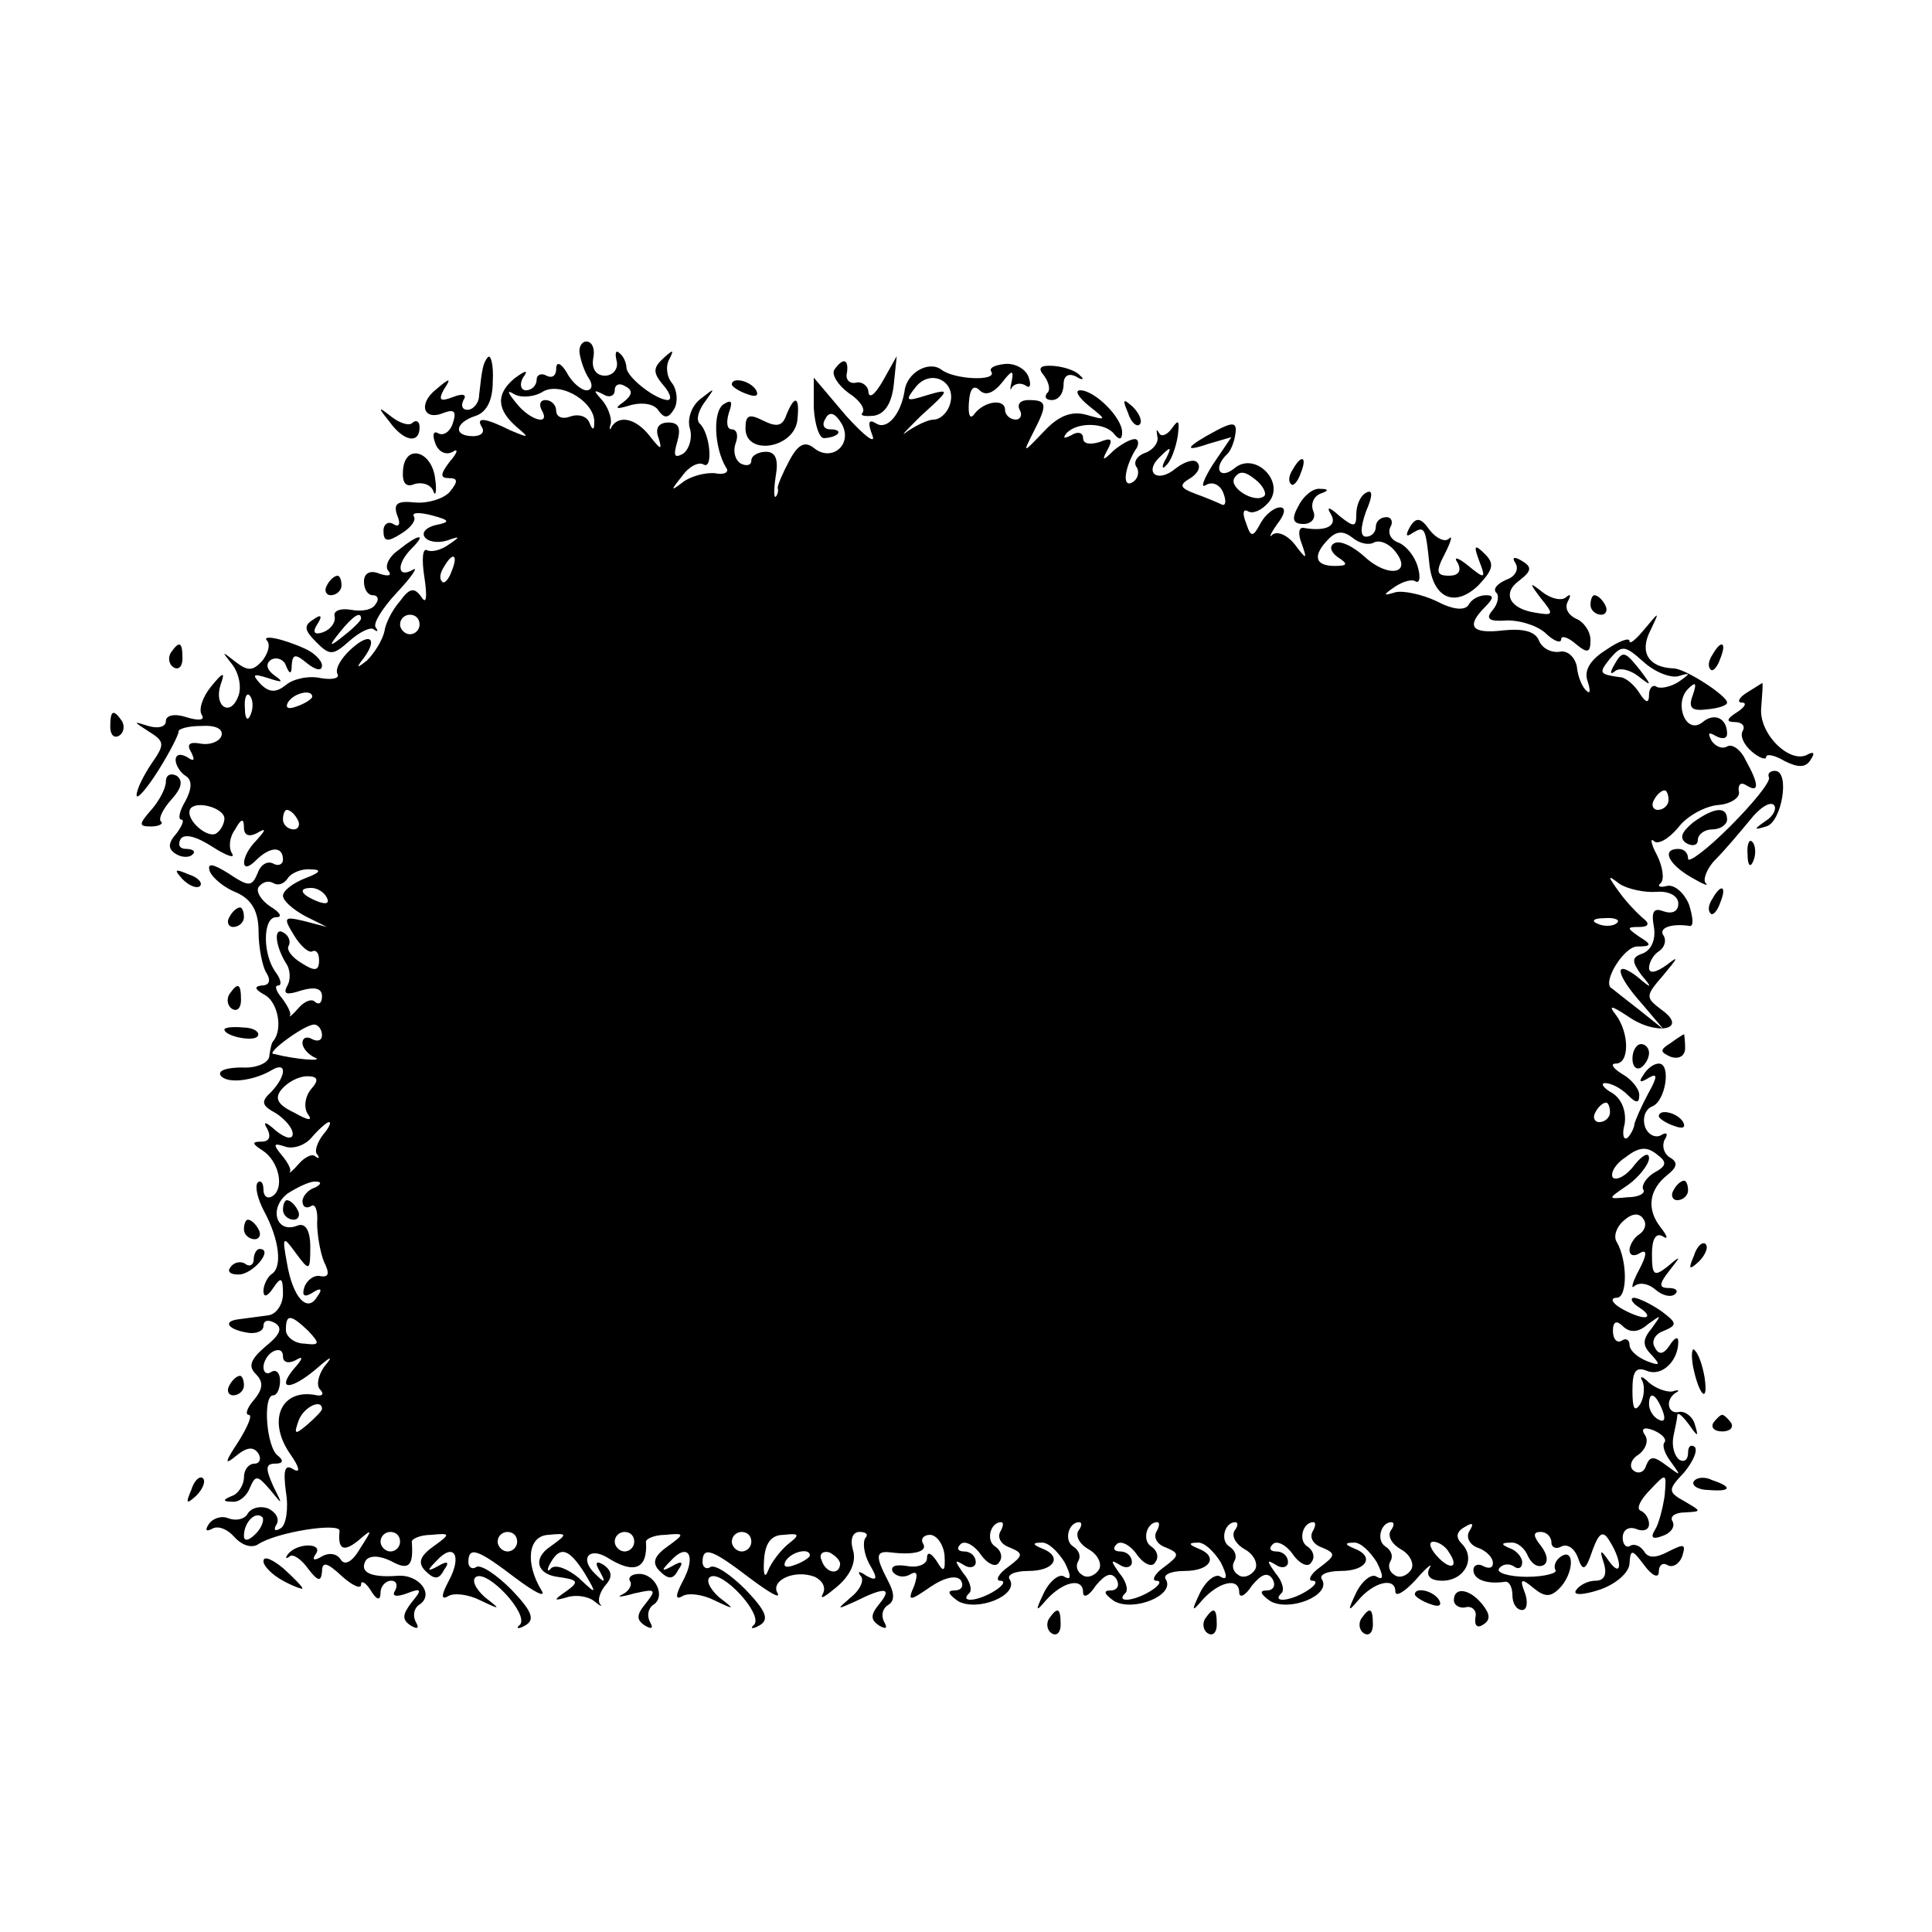 <?xml version="1.0" standalone="no"?>
<!DOCTYPE svg PUBLIC "-//W3C//DTD SVG 20010904//EN"
 "http://www.w3.org/TR/2001/REC-SVG-20010904/DTD/svg10.dtd">
<svg version="1.0" xmlns="http://www.w3.org/2000/svg"
 width="198pt" height="198pt" viewBox="0 0 198 198"
 preserveAspectRatio="xMidYMid meet">
<g transform="translate(0,198) scale(0.1,-0.1)"
fill="#000000" stroke="none">
<path d="M594 1618 c1 -7 5 -19 9 -25 5 -7 4 -13 -2 -13 -5 0 -15 8 -20 18 -6
10 -11 12 -11 4 0 -7 -4 -10 -10 -7 -5 3 -10 1 -10 -4 0 -6 -5 -11 -11 -11 -5
0 -7 6 -3 13 6 8 3 8 -9 -1 -19 -16 -18 -32 3 -50 13 -11 12 -11 -7 -3 -26 13
-36 14 -29 3 3 -5 -1 -9 -9 -9 -21 0 -19 14 3 21 11 4 17 16 17 35 1 17 -2 28
-5 25 -5 -6 -6 -12 -9 -39 0 -8 -6 -15 -12 -15 -5 0 -7 4 -4 10 4 6 -1 7 -11
3 -13 -5 -15 -3 -9 8 8 12 6 12 -8 0 -19 -15 -13 -33 8 -24 11 4 13 1 9 -11
-3 -9 -10 -13 -15 -10 -5 3 -6 -2 -3 -10 3 -9 11 -13 18 -9 6 4 5 -1 -3 -10
-10 -13 -10 -17 -1 -17 9 0 10 -3 1 -14 -6 -7 -22 -12 -35 -11 -19 2 -23 -1
-19 -13 4 -9 2 -13 -4 -9 -5 3 -10 0 -10 -7 0 -11 4 -12 18 -3 10 6 16 14 13
18 -2 4 6 4 18 1 19 -5 20 -7 5 -10 -9 -2 -15 -7 -12 -12 3 -5 13 -7 23 -4 14
5 14 4 2 -4 -8 -6 -18 -8 -22 -6 -5 3 -6 -9 -3 -28 3 -20 2 -28 -3 -20 -7 10
-12 10 -22 -4 -8 -9 -15 -23 -16 -31 -2 -9 -10 -22 -18 -30 -9 -7 -11 -8 -6
-1 18 22 11 32 -10 13 -11 -10 -17 -21 -14 -26 2 -4 -5 -6 -17 -4 -13 3 -29
-1 -36 -7 -10 -8 -17 -8 -26 1 -9 10 -8 11 8 6 15 -5 16 -4 6 3 -8 6 -9 12 -3
16 6 3 13 0 15 -6 4 -10 6 -9 6 1 1 11 4 11 16 1 9 -7 15 -8 15 -2 0 5 -8 13
-17 17 -24 11 -46 15 -39 8 3 -4 1 -12 -5 -20 -10 -11 -15 -11 -28 -1 -14 11
-14 11 -3 -3 7 -9 10 -24 6 -33 -8 -21 -25 -10 -18 12 5 14 3 14 -10 -2 -8
-10 -13 -23 -9 -29 3 -5 -3 -6 -16 -2 -12 4 -21 2 -21 -4 0 -6 -8 -8 -18 -5
-16 5 -16 5 1 -6 16 -10 16 -13 2 -33 -8 -12 -15 -26 -15 -32 0 -5 10 6 22 25
12 19 21 37 21 40 -1 3 10 6 23 6 15 1 23 -3 21 -10 -2 -6 -12 -10 -22 -8 -11
2 -14 -1 -9 -9 4 -8 3 -10 -4 -5 -7 4 -12 3 -12 -3 0 -5 5 -13 10 -16 7 -4 7
-13 0 -26 -6 -10 -8 -19 -4 -19 3 0 1 -6 -5 -14 -9 -10 -9 -16 -1 -21 6 -4 14
-4 17 -1 4 3 1 6 -6 6 -7 0 -9 4 -6 10 4 6 16 3 33 -8 14 -9 23 -12 20 -7 -4
6 -3 17 3 25 6 11 9 12 9 2 0 -8 5 -10 13 -6 10 6 10 4 0 -7 -17 -17 -17 -37
-1 -21 15 15 28 15 28 1 0 -5 -5 -7 -10 -4 -6 3 -13 -1 -16 -10 -6 -14 -9 -14
-30 0 -16 10 -22 11 -19 2 3 -7 15 -17 28 -22 15 -7 22 -19 22 -40 0 -16 4
-36 8 -42 5 -8 3 -13 -5 -13 -8 -1 -7 -4 4 -10 13 -8 18 -35 8 -47 -2 -2 -3
-9 -4 -15 0 -7 -13 -13 -28 -12 -15 0 -25 -3 -22 -8 6 -9 33 -6 52 5 16 10 16
-5 0 -22 -11 -10 -10 -14 5 -22 9 -6 17 -15 17 -21 0 -6 -7 -5 -17 3 -11 10
-14 10 -9 2 4 -8 2 -13 -6 -13 -10 0 -10 -2 1 -9 17 -11 23 -39 10 -47 -5 -3
-9 0 -9 7 0 7 -3 10 -6 7 -3 -4 0 -17 7 -30 15 -28 19 -57 7 -64 -4 -3 -8 -11
-8 -17 0 -7 4 -6 10 3 8 12 10 11 10 -6 0 -11 -7 -21 -15 -22 -8 -1 -22 -3
-30 -4 -18 -2 -11 -11 10 -14 8 -1 15 2 15 7 0 6 5 7 12 3 8 -5 5 -12 -10 -24
-15 -13 -18 -20 -10 -28 8 -8 8 -15 -2 -27 -7 -8 -9 -15 -5 -15 4 0 -1 -12
-11 -28 -14 -21 -14 -24 -2 -14 11 9 18 10 23 2 3 -5 1 -10 -4 -10 -6 0 -11
-6 -11 -14 0 -8 -6 -17 -12 -19 -10 -4 -10 -6 0 -6 7 -1 15 6 18 14 6 14 8 13
21 -2 13 -16 13 -16 3 4 -8 18 -8 23 2 23 8 0 9 3 3 8 -12 8 -16 62 -5 62 4 0
7 7 7 15 0 8 -4 12 -9 9 -4 -3 -8 -1 -8 5 0 5 4 13 10 16 6 3 10 1 10 -5 0 -6
5 -8 13 -4 8 5 8 2 -2 -9 -18 -22 -3 -22 23 0 16 14 18 14 8 2 -6 -9 -8 -19
-4 -23 4 -4 3 -7 -3 -6 -37 8 -52 -26 -27 -61 9 -13 10 -19 3 -15 -9 6 -11 0
-8 -23 3 -17 0 -34 -5 -37 -6 -4 -8 -2 -5 3 4 6 0 13 -8 17 -8 3 -17 1 -21 -5
-3 -6 -12 -8 -20 -5 -7 3 -16 0 -20 -6 -4 -6 -3 -8 3 -5 6 4 16 0 23 -8 7 -8
17 -12 24 -8 19 13 85 23 84 14 -2 -19 4 -22 19 -10 15 13 15 12 2 -8 -8 -14
-16 -18 -20 -11 -4 6 -12 7 -19 3 -8 -5 -11 -4 -6 3 7 11 -20 11 -29 -1 -3 -4
-2 -5 2 -2 3 3 12 -3 19 -13 10 -13 13 -13 14 -3 0 11 5 10 20 -4 11 -10 20
-14 20 -9 0 5 5 2 10 -6 6 -10 10 -11 10 -2 0 6 5 12 11 12 5 0 7 -4 4 -10 -4
-6 1 -7 12 -3 15 6 16 4 5 -9 -10 -13 -10 -18 -1 -24 7 -4 9 -3 5 4 -3 6 -2
13 3 17 17 10 1 32 -22 30 -28 -2 -39 4 -32 16 4 5 14 5 26 -1 18 -10 23 -5
21 20 0 3 9 7 20 7 20 2 20 1 2 -12 -14 -10 -16 -17 -8 -25 9 -9 14 -9 19 1 6
8 4 10 -6 4 -11 -6 -12 -5 -2 5 18 20 27 6 13 -20 -8 -15 -8 -20 -1 -16 6 4
21 2 33 -4 21 -10 22 -10 5 3 -10 9 -14 18 -9 21 12 7 54 -38 45 -49 -5 -4 -2
-5 5 -1 11 6 7 15 -14 37 -15 15 -31 26 -36 23 -4 -3 -8 0 -8 5 0 17 10 13 48
-16 20 -15 32 -21 27 -13 -17 28 -14 56 7 57 20 2 20 1 2 -12 -18 -12 -14 -28
7 -31 22 -3 23 -5 9 -15 -13 -9 -13 -10 1 -6 9 3 22 1 28 -4 6 -5 9 -6 6 -3
-3 4 0 13 6 20 7 8 6 14 -2 20 -8 5 -10 3 -4 -7 6 -11 5 -12 -5 -2 -16 15 -7
28 12 17 28 -18 42 -12 40 16 0 3 9 7 20 7 20 2 20 1 2 -12 -14 -10 -16 -17
-8 -25 9 -9 14 -9 19 1 6 8 4 10 -6 4 -11 -6 -12 -5 -2 5 18 20 27 6 13 -20
-8 -15 -8 -20 -1 -16 6 4 21 2 33 -4 21 -10 22 -10 5 3 -10 9 -14 18 -9 21 12
7 54 -38 45 -49 -5 -4 -2 -5 5 -1 11 6 7 15 -14 37 -15 15 -31 26 -36 23 -4
-3 -8 0 -8 5 0 17 10 13 48 -16 20 -15 32 -22 29 -16 -8 13 17 25 38 17 8 -4
12 -11 8 -18 -3 -6 3 -2 15 8 14 12 20 26 16 38 -3 11 0 18 7 18 7 0 9 -3 6
-6 -3 -4 -2 -16 4 -27 9 -15 8 -18 -3 -12 -7 5 -10 5 -6 0 4 -4 0 -14 -10 -22
-15 -13 -15 -13 5 -4 30 15 38 14 24 -3 -9 -11 -9 -16 0 -22 7 -4 9 -3 5 4 -3
6 -2 13 4 17 7 4 7 12 0 25 -13 25 -13 31 3 29 24 -3 38 1 33 9 -3 5 1 9 7 9
7 0 14 -10 15 -21 1 -17 -1 -18 -8 -6 -6 9 -10 10 -10 3 0 -6 -9 -10 -20 -8
-12 2 -18 0 -15 -6 4 -5 11 -6 17 -3 8 5 9 1 5 -11 -7 -16 -6 -17 17 -1 15 10
27 12 31 6 3 -6 0 -10 -7 -10 -8 0 -6 -4 4 -11 20 -11 62 6 53 22 -4 5 5 9 19
9 27 0 35 15 14 23 -10 4 -10 6 -1 6 7 1 17 -9 24 -20 7 -14 7 -19 0 -15 -5 4
-15 -4 -21 -16 -9 -19 -9 -21 2 -8 17 19 38 24 38 8 0 -6 6 -4 13 7 10 12 16
14 21 7 4 -7 1 -12 -6 -12 -8 0 -6 -4 4 -11 20 -11 62 6 53 22 -4 5 5 9 19 9
27 0 35 15 14 23 -10 4 -10 6 -1 6 7 1 17 -9 24 -20 7 -14 7 -19 0 -15 -5 4
-15 -4 -21 -16 -9 -19 -9 -21 2 -8 17 19 38 24 38 8 0 -6 6 -4 13 7 10 12 16
14 21 7 4 -7 1 -12 -6 -12 -8 0 -6 -4 4 -11 20 -11 62 6 53 22 -4 5 5 9 19 9
27 0 35 15 14 23 -10 4 -10 6 -1 6 7 1 17 -9 24 -20 7 -14 7 -19 0 -15 -5 4
-15 -4 -21 -16 -9 -19 -9 -21 2 -8 16 19 38 24 38 9 0 -6 9 -1 21 12 11 13 18
18 14 12 -4 -8 1 -13 13 -13 23 0 35 23 20 38 -6 6 -6 12 3 17 8 5 10 4 5 -4
-4 -6 0 -14 8 -17 9 -3 16 -10 16 -16 0 -5 -4 -6 -10 -3 -5 3 -10 1 -10 -4 0
-10 14 -15 33 -12 4 0 7 -6 7 -14 0 -8 4 -15 10 -15 5 0 6 8 3 17 -6 15 -4 16
8 6 12 -10 18 -10 27 -1 15 15 16 42 2 33 -6 -4 -8 -10 -6 -14 3 -3 -11 -7
-29 -7 -18 0 -31 4 -29 8 3 5 10 6 15 3 5 -4 9 -2 9 4 0 5 -6 12 -12 14 -10 4
-10 6 0 6 7 1 15 -6 18 -14 4 -8 10 -12 16 -9 5 3 4 11 -3 20 -8 10 -8 14 0
14 6 0 11 -5 11 -11 0 -5 5 -7 10 -4 6 3 13 -1 17 -11 5 -15 8 -14 15 7 7 19
11 21 18 9 13 -21 12 -38 -1 -20 -9 13 -10 12 -5 -3 3 -11 0 -17 -9 -17 -7 0
-16 -4 -20 -10 -3 -5 7 -5 25 1 17 6 30 18 30 27 1 15 3 14 15 -2 8 -11 15
-14 15 -7 0 7 4 10 9 7 5 -3 12 1 15 9 4 13 2 13 -14 5 -13 -7 -21 -7 -25 0
-4 6 -10 8 -14 6 -4 -3 -8 1 -8 8 0 8 6 12 14 9 7 -3 13 -1 13 5 0 6 -4 12 -9
14 -4 2 0 11 10 21 17 18 17 18 15 -6 -2 -13 -6 -29 -10 -35 -5 -8 -2 -10 8
-6 9 3 13 10 10 15 -3 5 3 9 13 9 17 1 17 1 0 11 -18 10 -18 12 -1 30 9 11 14
22 11 26 -4 3 -7 1 -7 -6 0 -7 -4 -10 -9 -7 -5 4 -8 14 -6 24 2 9 4 19 4 22 1
3 6 -2 12 -10 9 -13 10 -13 6 0 -2 8 -10 14 -16 13 -12 -3 -15 13 -3 20 4 2 2
3 -4 1 -6 -1 -17 3 -24 9 -7 7 -10 7 -7 2 3 -6 2 -17 -2 -24 -6 -9 -8 -4 -8
14 0 19 3 25 15 20 15 -6 32 10 32 30 0 6 -4 4 -9 -4 -6 -9 -11 -10 -15 -2 -4
6 0 14 9 17 14 6 14 8 -2 20 -10 7 -22 13 -28 14 -5 0 -3 -5 5 -10 8 -5 11
-10 5 -10 -5 0 -17 5 -25 10 -8 5 -10 10 -3 10 11 0 11 38 0 57 -4 6 0 16 7
22 9 8 16 8 20 2 4 -5 2 -12 -4 -16 -5 -3 -10 -11 -10 -16 0 -6 5 -7 11 -3 7
4 7 -2 -1 -17 -7 -13 -9 -21 -5 -17 5 4 14 3 22 -4 7 -6 16 -8 20 -4 3 3 1 6
-7 6 -10 0 -10 4 1 18 12 15 12 16 -2 4 -14 -11 -16 -9 -16 13 0 15 4 22 11
18 6 -4 5 0 -2 9 -15 19 -12 39 7 54 10 8 11 13 2 18 -6 4 -8 12 -5 18 4 6 2
8 -3 5 -6 -4 -14 0 -17 8 -3 9 0 18 7 21 14 5 20 44 7 44 -5 0 -12 -5 -16 -12
-5 -7 -3 -8 5 -3 10 6 10 2 0 -16 -7 -13 -13 -27 -14 -31 0 -3 -3 -10 -7 -14
-4 -3 -6 3 -3 14 2 13 -3 26 -13 32 -9 5 -12 10 -7 10 6 0 16 -5 23 -12 9 -9
12 -9 12 0 0 6 -8 16 -17 21 -10 6 -13 11 -7 11 14 0 14 31 0 50 -8 10 -5 10
13 -2 29 -20 62 -13 34 7 -17 13 -17 14 2 36 15 18 16 20 3 10 -11 -8 -18 -9
-18 -3 0 6 5 14 10 17 6 4 8 11 5 16 -6 8 8 13 27 10 4 0 3 9 -1 22 -5 12 -15
21 -23 19 -7 -2 -10 0 -6 3 4 4 2 17 -4 29 -6 11 -7 18 -3 14 4 -4 15 2 25 14
9 12 28 22 41 23 13 1 23 8 21 14 -1 7 2 10 8 6 13 -8 13 1 -1 26 -5 11 -14
17 -19 14 -5 -3 -12 0 -16 6 -4 8 -3 9 4 5 7 -4 12 -3 12 2 0 16 -13 22 -25
12 -17 -14 -30 19 -15 34 8 8 9 6 5 -6 -5 -13 -2 -17 14 -15 12 1 21 4 21 7 0
7 -43 35 -55 35 -25 1 -35 16 -24 38 10 21 10 21 -5 3 -9 -11 -16 -17 -16 -13
0 4 -11 0 -24 -9 -16 -10 -23 -21 -19 -32 3 -9 3 -14 -1 -10 -4 3 -9 14 -10
25 -2 10 -10 17 -18 15 -9 -1 -18 4 -21 12 -4 9 -16 12 -36 10 -33 -4 -39 4
-19 24 9 9 9 12 1 12 -7 0 -15 -4 -18 -10 -4 -6 -16 -5 -33 4 -15 7 -34 11
-42 9 -13 -4 -13 -3 0 6 8 5 17 8 21 5 4 -2 5 5 2 15 -3 11 -12 22 -20 25 -8
3 -11 10 -8 16 3 5 1 10 -4 10 -6 0 -11 -4 -11 -10 0 -5 -4 -10 -10 -10 -6 0
-6 9 0 26 7 16 7 23 0 19 -6 -3 -10 -13 -10 -22 0 -13 -2 -14 -17 -2 -11 10
-14 10 -9 2 7 -12 -5 -18 -28 -14 -5 1 -6 -6 -2 -16 6 -17 5 -17 -7 -1 -8 10
-18 14 -23 10 -4 -4 -2 1 5 11 8 10 9 17 3 17 -6 0 -15 -7 -20 -16 -8 -15 -10
-15 -15 0 -4 10 -3 15 2 12 5 -3 14 1 21 9 18 21 -14 53 -35 35 -15 -12 -22 0
-8 14 4 3 8 13 9 21 2 12 -2 13 -19 4 -32 -17 -35 -23 -9 -14 l24 7 -19 -28
c-10 -16 -13 -25 -7 -21 7 4 15 0 18 -9 3 -8 2 -13 -2 -11 -4 2 -16 7 -27 11
-16 6 -17 9 -5 16 8 5 11 12 7 16 -3 4 -13 1 -22 -6 -19 -16 -34 -4 -15 13 10
10 11 9 5 -3 -5 -8 -4 -12 0 -7 5 4 10 18 12 30 2 16 1 18 -6 8 -5 -7 -11 -9
-13 -5 -3 5 -3 4 -2 -3 2 -6 -4 -14 -12 -17 -9 -3 -13 -10 -9 -15 3 -5 1 -12
-4 -15 -11 -7 -9 13 2 32 5 6 4 12 0 12 -5 0 -15 -6 -22 -12 -11 -11 -12 -10
-6 1 6 11 4 13 -8 8 -10 -3 -17 -2 -17 4 0 6 -6 7 -12 3 -8 -4 -9 -3 -5 2 11
12 40 11 49 -1 5 -6 8 -6 8 2 0 15 -28 43 -43 43 -6 0 -2 -7 9 -16 19 -15 18
-15 -3 -9 -15 4 -28 -1 -43 -17 -22 -23 -22 -23 -11 -1 15 29 14 33 -5 33 -8
0 -12 -4 -9 -10 3 -5 1 -10 -4 -10 -6 0 -11 5 -11 10 0 12 -22 9 -32 -5 -4 -5
-6 0 -5 13 1 14 5 18 11 12 6 -6 14 -3 23 8 10 13 12 13 10 2 -2 -8 -2 -12 0
-7 3 4 9 5 14 2 5 -4 6 1 3 9 -3 8 -14 14 -24 13 -10 -1 -17 -4 -14 -8 6 -10
-38 -8 -51 2 -13 10 -36 -3 -38 -22 -4 -24 -18 -40 -29 -33 -8 5 -9 1 -4 -12
4 -10 -8 -1 -27 20 l-33 39 0 -31 c1 -18 6 -32 11 -31 15 1 20 9 6 9 -7 0 -9
5 -5 11 4 8 10 6 17 -6 11 -21 -11 -39 -29 -24 -9 7 -16 4 -25 -13 -7 -13 -12
-25 -12 -28 1 -3 0 -7 -2 -9 -2 -2 -2 8 0 21 3 17 0 25 -10 25 -8 0 -15 -4
-15 -9 0 -5 -5 -6 -11 -3 -6 4 -8 13 -5 21 3 8 1 14 -4 14 -5 0 -6 7 -3 17 4
11 3 14 -5 9 -12 -7 -10 -45 2 -65 4 -5 -2 -8 -11 -6 -10 1 -25 -3 -33 -9 -13
-10 -13 -9 -1 6 7 10 17 15 22 12 10 -6 7 32 -4 42 -4 4 -1 14 6 23 10 14 10
14 -4 3 -10 -7 -15 -21 -12 -31 3 -10 -1 -22 -7 -26 -9 -5 -10 -2 -6 12 4 14
2 20 -9 20 -10 0 -14 -6 -10 -16 4 -13 2 -12 -9 2 -14 18 -31 22 -39 10 -2 -5
-3 -3 -1 3 1 6 -3 17 -9 24 -9 10 -9 11 1 6 6 -4 12 -2 12 4 0 6 5 8 11 4 8
-4 7 -9 -2 -16 -10 -7 -8 -8 8 -3 12 3 24 1 28 -6 6 -8 10 -8 16 2 4 7 3 19
-2 26 -6 7 -7 18 -3 25 5 10 4 10 -6 1 -11 -10 -11 -15 0 -28 7 -8 9 -15 4
-15 -13 1 -41 23 -42 33 0 5 -3 12 -7 15 -4 4 -5 0 -3 -8 2 -8 -4 -15 -12 -15
-9 0 -14 7 -12 18 2 9 -1 17 -7 17 -5 0 -8 -6 -7 -12z m379 -54 c-3 -8 -10
-14 -16 -14 -6 0 -18 -6 -27 -12 -9 -7 -2 0 14 16 30 27 30 28 6 21 -22 -7
-23 -6 -11 9 16 19 43 4 34 -20z m-364 -18 c0 -7 -2 -7 -5 1 -3 7 -12 9 -20 6
-8 -3 -14 0 -14 6 0 6 -5 11 -11 11 -5 0 -7 -4 -4 -10 10 -17 -12 -11 -26 7
-9 11 -10 14 -2 9 7 -4 21 -3 30 3 19 10 54 -12 52 -33z m687 -74 c-9 -9 -37
8 -31 18 5 8 11 7 21 -1 8 -6 12 -14 10 -17z m112 -48 c6 3 15 -1 21 -8 20
-24 -6 -29 -30 -7 -12 11 -26 18 -32 14 -5 -3 -3 -9 4 -14 11 -7 10 -9 -3 -9
-21 0 -23 11 -6 28 8 8 15 8 24 1 7 -6 17 -8 22 -5z m-945 -29 c-3 -9 -8 -14
-10 -11 -3 3 -2 9 2 15 9 16 15 13 8 -4z m-33 -55 c0 -5 -4 -10 -10 -10 -5 0
-10 5 -10 10 0 6 5 10 10 10 6 0 10 -4 10 -10z m1290 -53 c13 4 13 3 0 -6 -8
-5 -18 -7 -22 -5 -4 3 -8 -1 -8 -8 0 -9 -3 -9 -10 2 -5 8 -14 16 -20 16 -21 3
-22 4 -10 19 12 14 15 14 34 -3 12 -11 28 -17 36 -15z m-1463 -39 c-3 -8 -6
-5 -6 6 -1 11 2 17 5 13 3 -3 4 -12 1 -19z m63 18 c0 -2 -7 -7 -16 -10 -8 -3
-12 -2 -9 4 6 10 25 14 25 6z m1390 -106 c0 -5 -5 -10 -11 -10 -5 0 -7 5 -4
10 3 6 8 10 11 10 2 0 4 -4 4 -10z m-1480 -19 c0 -4 -3 -11 -7 -14 -8 -9 -34
13 -28 24 6 9 35 1 35 -10z m75 -1 c3 -5 1 -10 -4 -10 -6 0 -11 5 -11 10 0 6
2 10 4 10 3 0 8 -4 11 -10z m8 -60 c-13 -5 -23 -13 -23 -18 0 -5 10 -14 23
-21 l22 -11 -23 6 c-21 5 -22 4 -11 -14 7 -12 16 -19 19 -17 4 2 7 -2 7 -9 0
-11 -4 -12 -18 -3 -10 6 -16 14 -13 18 2 4 0 10 -5 13 -11 7 -9 -13 2 -31 5
-7 5 -18 1 -24 -4 -8 0 -9 15 -4 14 4 21 2 21 -6 0 -7 -3 -9 -7 -6 -3 4 -11 1
-17 -6 -6 -7 -10 -10 -9 -8 2 2 -2 10 -8 18 -6 7 -8 13 -4 13 4 0 3 6 -2 13
-14 18 -14 57 0 57 7 0 4 5 -6 11 -9 6 -15 15 -12 20 4 5 10 7 15 4 5 -3 11
-1 15 5 3 5 14 10 23 9 12 0 11 -3 -5 -9z m1385 -14 c12 1 22 -4 22 -12 0 -8
-6 -11 -15 -8 -10 4 -13 0 -10 -16 2 -12 -2 -23 -11 -27 -12 -4 -12 -8 -2 -22
12 -14 11 -15 -4 -2 -25 19 -22 2 5 -28 l22 -26 -25 20 c-14 11 -27 21 -28 22
-11 5 12 43 26 43 15 0 15 2 2 10 -13 9 -13 10 0 10 9 0 11 3 5 8 -5 4 -17 16
-25 27 -13 18 -13 19 0 9 8 -5 25 -9 38 -8z m-1363 -6 c3 -6 -1 -7 -9 -4 -18
7 -21 14 -7 14 6 0 13 -4 16 -10z m1322 -26 c-3 -3 -12 -4 -19 -1 -8 3 -5 6 6
6 11 1 17 -2 13 -5z m-1327 -115 c0 -5 -4 -7 -10 -4 -5 3 -10 2 -10 -4 0 -5 6
-12 13 -15 9 -4 -19 -2 -43 4 -7 1 32 30 42 30 4 0 8 -5 8 -11z m-11 -55 c-6
-7 -8 -18 -4 -25 6 -8 2 -8 -14 1 -17 8 -20 15 -12 24 6 7 17 13 26 13 11 0
12 -4 4 -13z m1331 -24 c0 -5 -5 -10 -11 -10 -5 0 -7 5 -4 10 3 6 8 10 11 10
2 0 4 -4 4 -10z m-1319 -23 c-6 -8 -9 -17 -6 -20 3 -4 2 -5 -2 -2 -3 3 -11 -1
-17 -8 -6 -7 -10 -10 -9 -8 2 2 -2 10 -9 18 -8 10 -8 12 4 8 8 -3 21 1 28 10
7 8 15 15 17 15 3 0 0 -6 -6 -13z m1364 -39 c-8 -5 -13 -13 -11 -17 3 -4 -5
-8 -16 -8 -21 -2 -21 -2 1 13 11 8 21 21 21 27 0 7 -7 3 -15 -7 -8 -11 -18
-16 -22 -13 -3 4 2 14 13 21 14 11 22 11 32 3 11 -8 10 -12 -3 -19z m-1372
-15 c-7 -2 -13 -9 -13 -14 0 -6 4 -8 9 -5 4 3 7 -5 6 -17 0 -12 3 -30 7 -40 6
-12 5 -16 -3 -15 -6 2 -14 -3 -17 -11 -3 -9 0 -11 8 -6 9 6 11 4 5 -4 -10 -17
-25 -1 -31 35 -5 27 -4 28 9 10 14 -19 15 -19 15 6 0 17 -5 25 -13 22 -22 -9
-30 18 -10 33 11 7 24 13 29 12 6 0 5 -3 -1 -6z m-7 -147 c12 -13 12 -15 -4
-13 -10 0 -19 7 -19 14 0 17 5 16 23 -1z m1373 7 c14 10 14 10 4 -4 -10 -12
-10 -18 0 -28 9 -10 8 -11 -5 -6 -10 4 -18 11 -18 17 0 5 -4 7 -8 4 -5 -3 -9
2 -9 10 0 10 4 11 10 5 7 -7 16 -7 26 2z m15 -89 c3 -8 2 -12 -4 -9 -6 3 -10
10 -10 16 0 14 7 11 14 -7z m-1374 2 c0 -2 -7 -9 -15 -16 -13 -11 -14 -10 -9
4 5 14 24 23 24 12z m1376 -34 c-3 -3 0 -12 7 -21 10 -14 10 -14 -5 -3 -13 10
-17 10 -21 0 -2 -7 -8 -9 -13 -5 -5 4 -2 12 5 16 7 5 11 14 7 20 -5 7 -1 9 9
5 9 -4 13 -9 11 -12z m-1444 -94 c-7 -7 -12 -8 -12 -2 0 14 12 26 19 19 2 -3
-1 -11 -7 -17z m763 2 c-3 -6 1 -13 10 -16 14 -6 14 -8 -2 -20 -10 -7 -13 -14
-8 -14 6 0 3 -5 -5 -10 -17 -11 -37 -13 -27 -3 4 3 1 13 -6 21 -9 13 -9 14 1
8 6 -4 12 -2 12 3 0 6 -5 11 -12 11 -6 0 -8 3 -4 7 4 5 14 0 21 -10 7 -10 16
-14 19 -8 4 5 2 12 -4 16 -10 6 -5 25 6 25 3 0 2 -5 -1 -10z m80 1 c-3 -6 2
-14 11 -19 9 -5 14 -15 10 -21 -4 -6 -12 -9 -17 -5 -5 3 -7 9 -4 14 3 5 1 11
-5 15 -10 6 -5 25 6 25 3 0 3 -4 -1 -9z m80 -1 c-3 -6 1 -13 10 -16 14 -6 14
-8 -2 -20 -10 -7 -13 -14 -8 -14 6 0 3 -5 -5 -10 -17 -11 -37 -13 -27 -3 4 3
1 13 -6 21 -9 13 -9 14 1 8 6 -4 12 -2 12 3 0 6 -5 11 -12 11 -6 0 -8 3 -4 7
4 5 14 0 21 -10 7 -10 16 -14 19 -8 4 5 2 12 -4 16 -10 6 -5 25 6 25 3 0 2 -5
-1 -10z m80 1 c-3 -6 2 -14 11 -19 9 -5 14 -15 10 -21 -4 -6 -12 -9 -17 -5 -5
3 -7 9 -4 14 3 5 1 11 -5 15 -10 6 -5 25 6 25 3 0 3 -4 -1 -9z m80 -1 c-3 -6
1 -13 10 -16 14 -6 14 -8 -2 -20 -10 -7 -13 -14 -8 -14 6 0 3 -5 -5 -10 -17
-11 -37 -13 -27 -3 4 3 1 13 -6 21 -9 13 -9 14 1 8 6 -4 12 -2 12 3 0 6 -5 11
-12 11 -6 0 -8 3 -4 7 4 5 14 0 21 -10 7 -10 16 -14 19 -8 4 5 2 12 -4 16 -10
6 -5 25 6 25 3 0 2 -5 -1 -10z m80 1 c-3 -6 2 -14 11 -19 9 -5 14 -15 10 -21
-4 -6 -12 -9 -17 -5 -5 3 -7 9 -4 14 3 5 1 11 -5 15 -10 6 -5 25 6 25 3 0 3
-4 -1 -9z m-1015 -11 c0 -5 -4 -10 -10 -10 -5 0 -10 5 -10 10 0 6 5 10 10 10
6 0 10 -4 10 -10z m120 0 c0 -5 -4 -10 -10 -10 -5 0 -10 5 -10 10 0 6 5 10 10
10 6 0 10 -4 10 -10z m120 0 c0 -5 -4 -10 -10 -10 -5 0 -10 5 -10 10 0 6 5 10
10 10 6 0 10 -4 10 -10z m120 0 c0 -5 -4 -10 -10 -10 -5 0 -10 5 -10 10 0 6 5
10 10 10 6 0 10 -4 10 -10z m37 -3 c-8 -7 -17 -19 -20 -27 -3 -8 -5 -4 -4 11
1 17 7 26 20 26 17 2 17 0 4 -10z m678 -8 c11 -16 1 -19 -13 -3 -7 8 -8 14 -3
14 5 0 13 -5 16 -11z m-886 -21 c13 -22 13 -23 -6 -5 -11 9 -23 14 -28 10 -4
-5 -5 -2 -1 5 10 18 19 15 35 -10z m231 18 c0 -2 -7 -7 -16 -10 -8 -3 -12 -2
-9 4 6 10 25 14 25 6z m31 -9 c-1 -12 -15 -9 -19 4 -3 6 1 10 8 8 6 -3 11 -8
11 -12z"/>
<path d="M1654 1298 c-4 -7 -4 -10 1 -6 4 4 15 2 24 -5 14 -11 14 -10 2 6 -16
20 -18 21 -27 5z"/>
<path d="M290 740 c0 -5 5 -10 11 -10 5 0 7 5 4 10 -3 6 -8 10 -11 10 -2 0 -4
-4 -4 -10z"/>
<path d="M855 1601 c-3 -5 4 -16 15 -24 11 -7 17 -16 14 -20 -3 -3 2 -4 12 -3
11 2 18 13 20 32 l3 29 -14 -25 c-8 -14 -14 -19 -15 -12 0 6 -6 11 -12 10 -7
-2 -12 3 -10 10 2 14 -4 16 -13 3z"/>
<path d="M1070 1595 c5 -7 7 -15 3 -18 -3 -4 -1 -7 5 -7 7 0 12 7 12 16 0 9 5
12 13 8 6 -4 9 -3 4 1 -4 5 -16 9 -27 10 -14 1 -17 -2 -10 -10z"/>
<path d="M750 1586 c0 -2 7 -7 16 -10 8 -3 12 -2 9 4 -6 10 -25 14 -25 6z"/>
<path d="M806 1555 c-4 -12 -10 -13 -24 -6 -14 7 -18 6 -18 -8 0 -28 48 -21
53 7 3 25 -2 29 -11 7z"/>
<path d="M1156 1557 c3 -10 9 -15 12 -12 3 3 0 11 -7 18 -10 9 -11 8 -5 -6z"/>
<path d="M399 1548 c15 -21 31 -23 31 -6 0 6 -3 8 -7 5 -3 -4 -13 -1 -22 6
-14 11 -14 10 -2 -5z"/>
<path d="M413 1498 c-1 -13 3 -18 12 -14 7 2 16 0 19 -7 2 -7 4 -1 2 12 -3 29
-31 37 -33 9z"/>
<path d="M1325 1499 c-4 -6 -5 -12 -2 -15 2 -3 7 2 10 11 7 17 1 20 -8 4z"/>
<path d="M1331 1462 c-8 -14 -6 -19 5 -19 8 0 13 6 10 13 -3 7 0 15 7 18 9 3
9 5 0 5 -7 1 -17 -7 -22 -17z"/>
<path d="M1445 1440 c-5 -9 -4 -11 3 -6 12 7 13 6 17 -33 4 -34 26 -44 50 -21
15 16 17 22 7 32 -11 11 -12 9 -6 -7 7 -18 6 -19 -11 -5 -11 9 -16 10 -11 3 4
-8 1 -13 -9 -13 -13 0 -14 4 -4 23 6 12 8 19 4 15 -4 -4 -13 0 -20 9 -9 13
-14 13 -20 3z"/>
<path d="M408 1416 c-10 -7 -14 -17 -10 -21 4 -5 0 -6 -9 -3 -9 4 -16 1 -16
-8 0 -8 4 -14 9 -14 5 0 7 -4 3 -9 -3 -6 -14 -8 -25 -6 -11 2 -19 -1 -17 -7 1
-6 -4 -13 -12 -16 -9 -3 -11 0 -6 8 6 9 4 11 -4 5 -10 -6 -9 -11 3 -23 14 -14
17 -14 34 1 10 9 22 15 25 12 4 -3 5 -2 2 2 -3 4 7 20 22 36 16 17 22 27 16
23 -16 -9 -17 6 -1 22 16 16 7 15 -14 -2z m-38 -70 c0 -2 -8 -10 -17 -17 -16
-13 -17 -12 -4 4 13 16 21 21 21 13z"/>
<path d="M1553 1403 c4 -6 0 -14 -9 -17 -9 -4 -14 -9 -11 -13 4 -3 2 -12 -3
-18 -8 -9 -4 -12 12 -11 13 1 31 -4 41 -12 9 -9 17 -12 17 -7 0 4 7 2 15 -5
12 -10 15 -9 15 4 0 9 -7 19 -15 22 -8 4 -12 11 -8 18 3 6 3 8 -2 4 -4 -4 -15
-2 -24 5 -14 11 -14 10 -2 -6 14 -17 13 -18 -5 -15 -27 4 -35 20 -17 33 13 10
13 14 3 20 -8 5 -11 4 -7 -2z"/>
<path d="M335 1380 c-3 -5 -1 -10 4 -10 6 0 11 5 11 10 0 6 -2 10 -4 10 -3 0
-8 -4 -11 -10z"/>
<path d="M1630 1360 c0 -5 5 -10 11 -10 5 0 7 5 4 10 -3 6 -8 10 -11 10 -2 0
-4 -4 -4 -10z"/>
<path d="M175 1311 c-3 -5 -2 -12 3 -15 5 -3 9 1 9 9 0 17 -3 19 -12 6z"/>
<path d="M1755 1309 c-4 -6 -5 -12 -2 -15 2 -3 7 2 10 11 7 17 1 20 -8 4z"/>
<path d="M1790 1270 c-8 -5 -10 -10 -5 -10 6 0 3 -5 -5 -10 -11 -7 -11 -10 -2
-10 7 0 11 -4 8 -9 -3 -5 1 -14 9 -21 8 -7 15 -9 15 -6 0 4 9 2 19 -4 14 -7
22 -7 27 2 4 6 3 8 -3 5 -18 -11 -51 21 -48 48 1 14 2 25 1 25 0 0 -8 -5 -16
-10z"/>
<path d="M113 1235 c0 -8 4 -12 9 -9 5 3 6 10 3 15 -9 13 -12 11 -12 -6z"/>
<path d="M170 1179 c0 -7 -7 -20 -15 -29 -13 -15 -13 -17 0 -17 8 0 13 3 10 5
-3 3 2 13 11 23 10 11 12 19 5 24 -6 3 -11 1 -11 -6z"/>
<path d="M1813 1183 c1 -5 -17 -27 -40 -50 -24 -24 -43 -38 -43 -33 0 6 -4 10
-10 10 -17 0 -11 -15 13 -29 12 -7 19 -10 15 -6 -3 3 1 15 10 24 10 10 25 28
35 40 10 13 21 20 25 16 3 -3 0 -11 -8 -16 -13 -9 -13 -10 0 -6 16 4 25 57 9
57 -5 0 -8 -3 -6 -7z"/>
<path d="M1735 1137 c-12 -10 -14 -16 -7 -21 7 -4 12 -2 12 3 0 6 7 11 15 11
8 0 15 5 15 10 0 14 -13 13 -35 -3z"/>
<path d="M1791 1104 c0 -11 3 -14 6 -6 3 7 2 16 -1 19 -3 4 -6 -2 -5 -13z"/>
<path d="M187 1079 c7 -7 15 -10 18 -7 3 3 -2 9 -12 12 -14 6 -15 5 -6 -5z"/>
<path d="M1755 1059 c-4 -6 -5 -12 -2 -15 2 -3 7 2 10 11 7 17 1 20 -8 4z"/>
<path d="M235 1040 c-3 -5 -1 -10 4 -10 6 0 11 5 11 10 0 6 -2 10 -4 10 -3 0
-8 -4 -11 -10z"/>
<path d="M235 961 c-3 -5 -2 -12 3 -15 5 -3 9 1 9 9 0 17 -3 19 -12 6z"/>
<path d="M230 925 c0 -7 30 -13 34 -7 3 4 -4 9 -15 9 -10 1 -19 0 -19 -2z"/>
<path d="M1712 911 c-11 -7 -11 -9 0 -14 9 -3 15 1 15 9 0 8 -1 14 -1 14 -1 0
-7 -4 -14 -9z"/>
<path d="M1673 895 c0 -8 4 -12 9 -9 4 3 8 9 8 15 0 5 -4 9 -8 9 -5 0 -9 -7
-9 -15z"/>
<path d="M1700 836 c0 -2 7 -7 16 -10 8 -3 12 -2 9 4 -6 10 -25 14 -25 6z"/>
<path d="M1715 760 c-3 -5 -1 -10 4 -10 6 0 11 5 11 10 0 6 -2 10 -4 10 -3 0
-8 -4 -11 -10z"/>
<path d="M250 720 c0 -5 5 -10 11 -10 5 0 7 5 4 10 -3 6 -8 10 -11 10 -2 0 -4
-4 -4 -10z"/>
<path d="M1736 693 c-6 -14 -5 -15 5 -6 7 7 10 15 7 18 -3 3 -9 -2 -12 -12z"/>
<path d="M260 689 c0 -5 -4 -8 -9 -4 -5 3 -12 1 -15 -4 -4 -5 2 -8 11 -7 15 3
33 26 19 26 -3 0 -6 -5 -6 -11z"/>
<path d="M1735 580 c6 -30 16 -40 12 -12 -2 12 -6 24 -10 28 -3 4 -4 -4 -2
-16z"/>
<path d="M235 560 c-3 -5 -1 -10 4 -10 6 0 11 5 11 10 0 6 -2 10 -4 10 -3 0
-8 -4 -11 -10z"/>
<path d="M1756 522 c-3 -5 1 -9 9 -9 8 0 12 4 9 9 -3 4 -7 8 -9 8 -2 0 -6 -4
-9 -8z"/>
<path d="M196 453 c-6 -14 -5 -15 5 -6 7 7 10 15 7 18 -3 3 -9 -2 -12 -12z"/>
<path d="M1736 462 c-3 -4 4 -9 15 -9 23 -2 25 3 4 10 -8 4 -16 3 -19 -1z"/>
<path d="M270 380 c0 -5 9 -14 20 -20 11 -6 20 -9 20 -8 0 2 -9 11 -20 21 -11
9 -20 13 -20 7z"/>
<path d="M646 359 c2 -4 -2 -10 -8 -13 -7 -3 -2 -3 12 1 22 5 23 4 12 -10 -10
-12 -10 -17 -1 -23 7 -4 9 -3 5 4 -3 6 -2 13 3 17 14 8 3 32 -14 32 -8 0 -12
-4 -9 -8z"/>
<path d="M1450 346 c0 -2 7 -7 16 -10 8 -3 12 -2 9 4 -6 10 -25 14 -25 6z"/>
<path d="M1490 340 c0 -5 6 -9 13 -7 6 1 11 -4 9 -11 -1 -8 2 -11 8 -7 8 5 7
11 -1 21 -13 16 -29 18 -29 4z"/>
<path d="M1075 321 c-3 -5 -2 -12 3 -15 5 -3 9 1 9 9 0 17 -3 19 -12 6z"/>
<path d="M1235 321 c-3 -5 -2 -12 3 -15 5 -3 9 1 9 9 0 17 -3 19 -12 6z"/>
<path d="M1395 321 c-3 -5 -2 -12 3 -15 5 -3 9 1 9 9 0 17 -3 19 -12 6z"/>
</g>
</svg>
